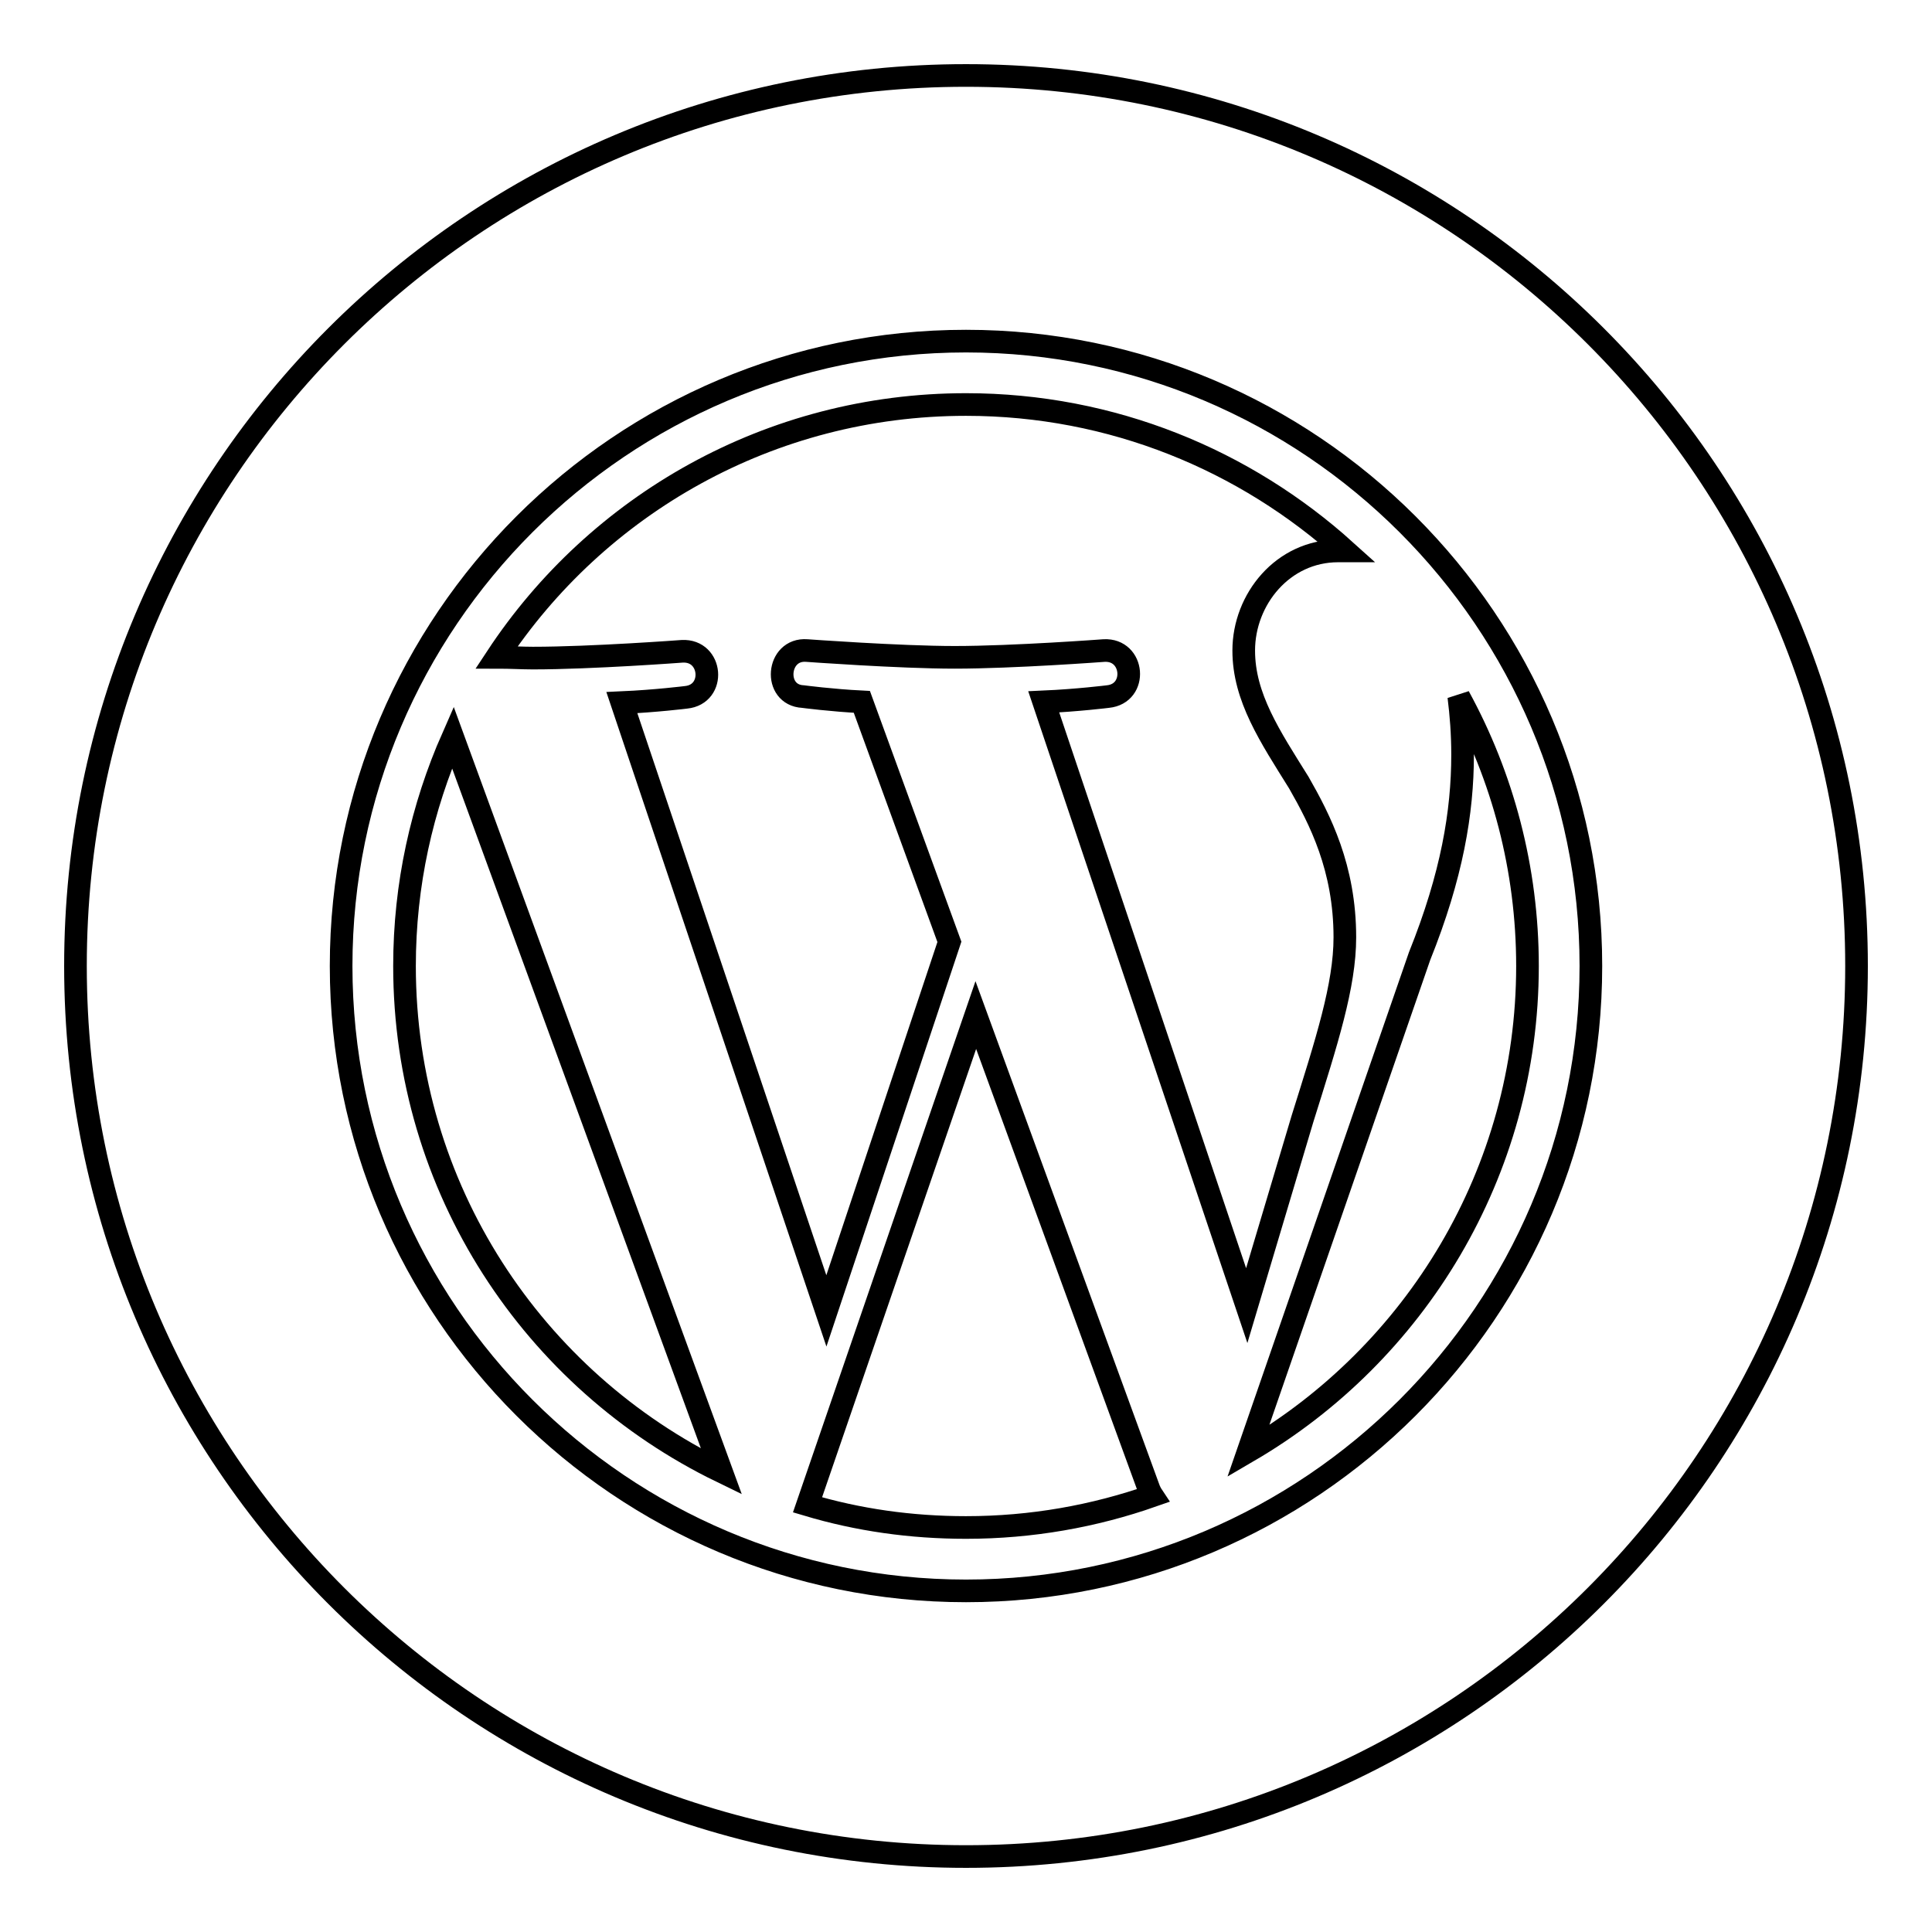 <?xml version="1.0" encoding="utf-8"?>
<!-- Svg Vector Icons : http://www.onlinewebfonts.com/icon -->
<!DOCTYPE svg PUBLIC "-//W3C//DTD SVG 1.1//EN" "http://www.w3.org/Graphics/SVG/1.1/DTD/svg11.dtd">
<svg version="1.1" xmlns="http://www.w3.org/2000/svg" xmlns:xlink="http://www.w3.org/1999/xlink" x="0px" y="0px" viewBox="0 0 256 256" enable-background="new 0 0 256 256" xml:space="preserve">
<g><g><g><g><path stroke-width="3" fill-opacity="0" stroke="#000000"  d="M178.2,124.2c0-9.2-3.3-15.6-6.1-20.5c-3.8-6.1-7.3-11.3-7.3-17.5c0-6.8,5.2-13.2,12.5-13.2c0.3,0,0.7,0,1,0C165,61,147.4,53.6,128,53.6c-26,0-48.9,13.3-62.2,33.5c1.8,0,3.4,0.1,4.8,0.1c7.8,0,19.8-0.9,19.8-0.9c4-0.2,4.5,5.7,0.5,6.1c0,0-4,0.5-8.5,0.7l27.1,80.6l16.3-48.9l-11.6-31.8c-4-0.2-7.8-0.7-7.8-0.7c-4-0.2-3.5-6.4,0.5-6.1c0,0,12.3,0.9,19.6,0.9c7.8,0,19.8-0.9,19.8-0.9c4-0.2,4.5,5.7,0.5,6.1c0,0-4,0.5-8.5,0.7l26.9,80l7.4-24.8C175.8,138,178.2,130.6,178.2,124.2z"/><path stroke-width="3" fill-opacity="0" stroke="#000000"  d="M53.6,128c0,29.5,17.1,54.9,42,67L60,97.7C55.9,107,53.6,117.2,53.6,128z"/><path stroke-width="3" fill-opacity="0" stroke="#000000"  d="M129.3,134.5L107,199.4c6.7,2,13.7,3,21,3c8.7,0,17-1.5,24.7-4.2c-0.2-0.3-0.4-0.7-0.5-1L129.3,134.5z"/><path stroke-width="3" fill-opacity="0" stroke="#000000"  d="M165.4,192.3c22.1-12.9,37-36.9,37-64.3c0-12.9-3.3-25.1-9.1-35.7c0.3,2.4,0.5,4.9,0.5,7.7c0,7.6-1.4,16-5.7,26.7L165.4,192.3z"/><path stroke-width="3" fill-opacity="0" stroke="#000000"  d="M128,10C62.8,10,10,62.8,10,128c0,65.2,52.8,118,118,118c65.2,0,118-52.8,118-118C246,62.8,193.2,10,128,10z M128,210.8c-45.6,0-82.8-37.1-82.8-82.8S82.4,45.2,128,45.2s82.8,37.1,82.8,82.8S173.6,210.8,128,210.8z"/></g></g><g></g><g></g><g></g><g></g><g></g><g></g><g></g><g></g><g></g><g></g><g></g><g></g><g></g><g></g><g></g></g></g>
</svg>